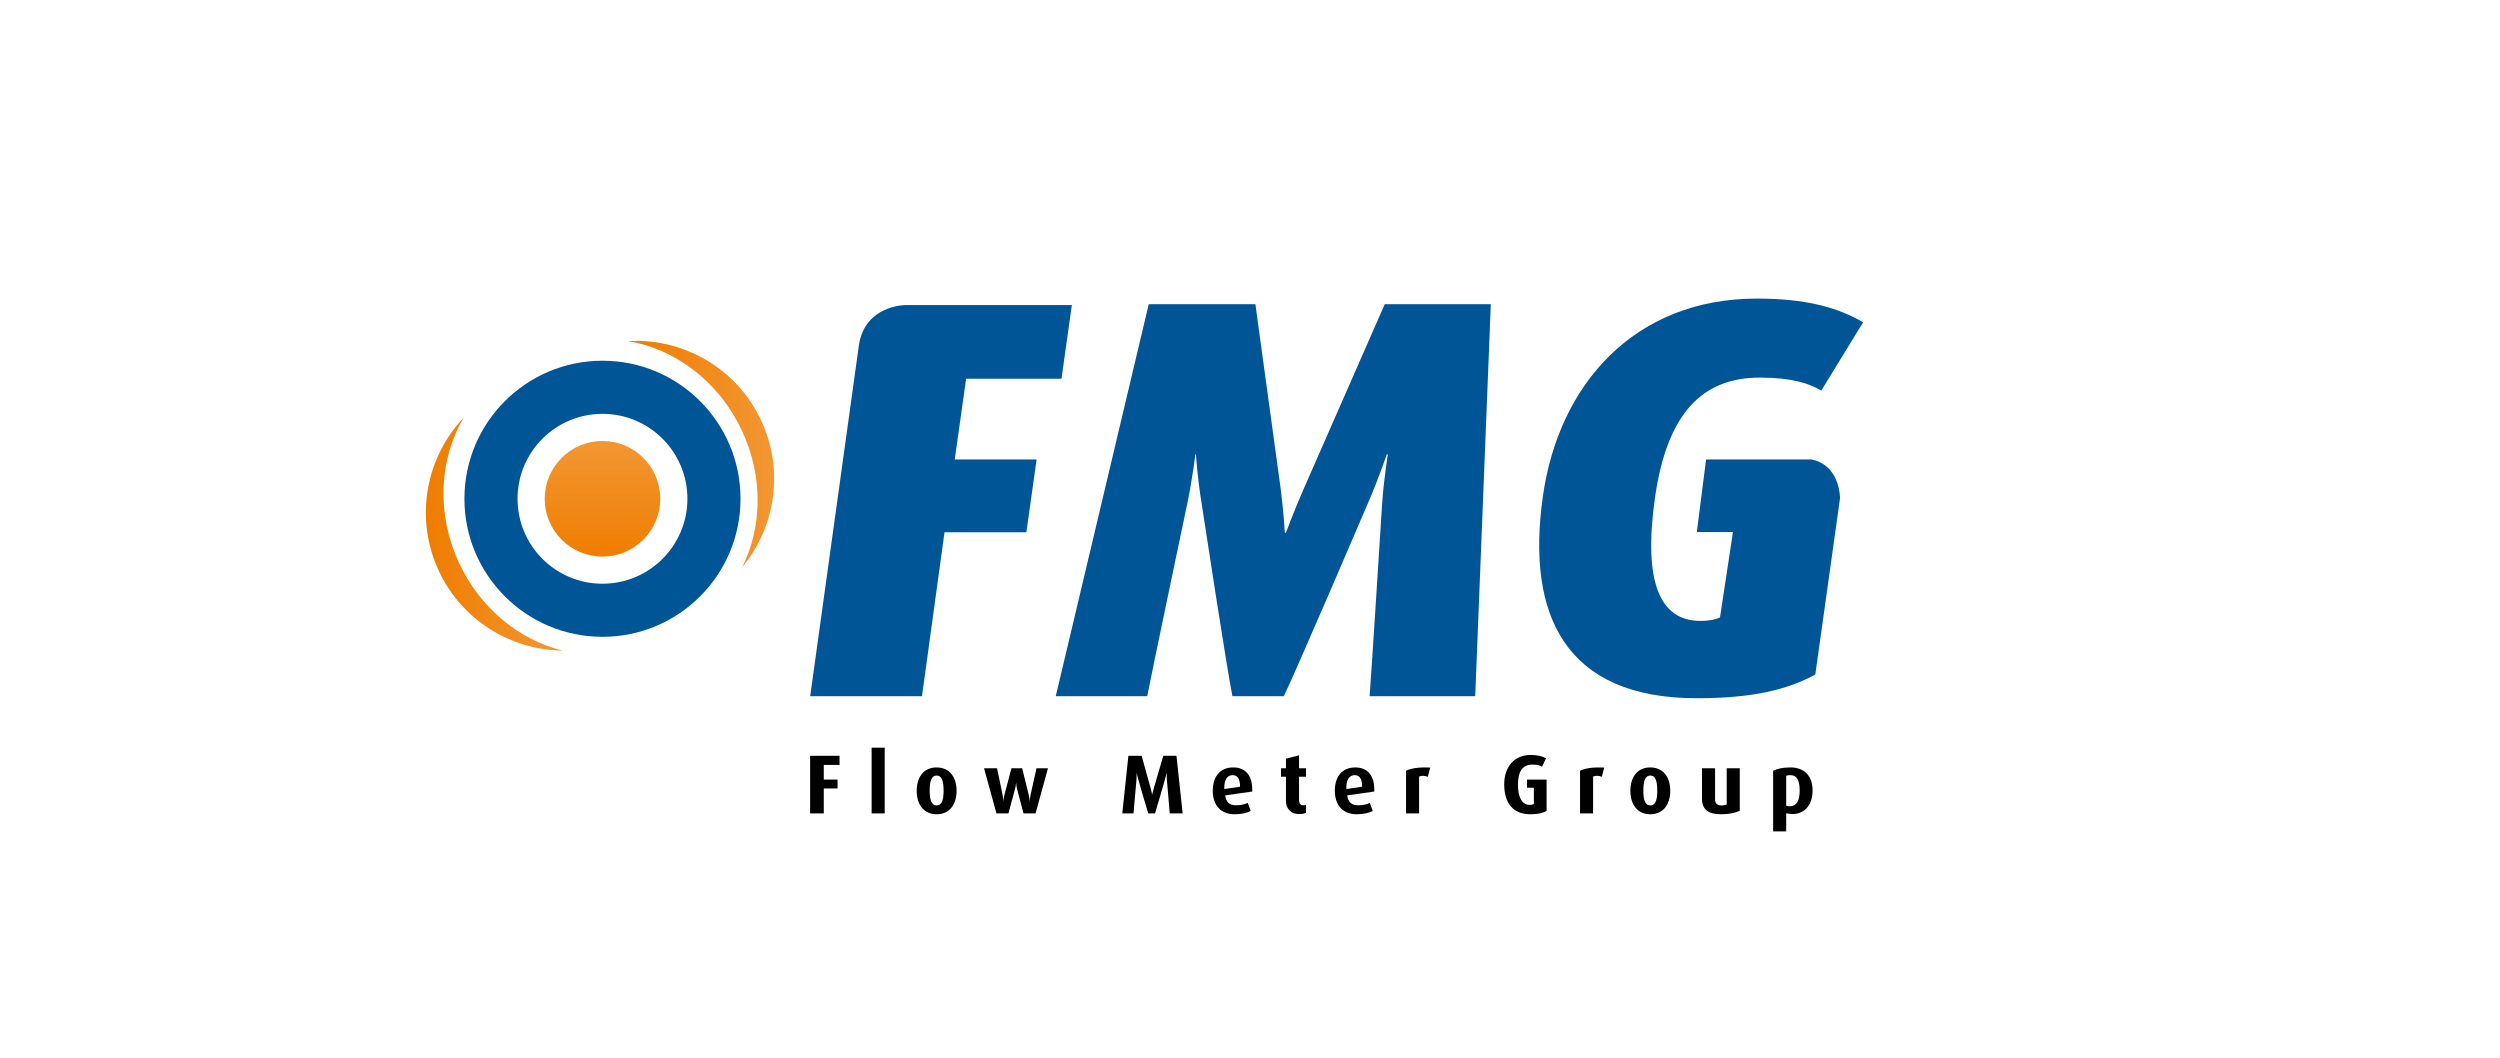 <?xml version="1.0" encoding="UTF-8"?>
<svg id="Layer_1" xmlns="http://www.w3.org/2000/svg" width="300" height="127" xmlns:xlink="http://www.w3.org/1999/xlink" viewBox="0 0 300 127">
  <defs>
    <clipPath id="clippath">
      <path d="M65.363,59.852c0,3.832,3.106,6.938,6.933,6.938s6.936-3.106,6.936-6.938-3.104-6.933-6.936-6.933-6.933,3.106-6.933,6.933" style="fill: none;" />
    </clipPath>
    <linearGradient id="linear-gradient" x1="-209.399" y1="-131.717" x2="-209.164" y2="-131.717" gradientTransform="translate(-7690.255 -12273.854) rotate(-90) scale(58.934 -58.934)" gradientUnits="userSpaceOnUse">
      <stop offset=".003" stop-color="#ef7d00" />
      <stop offset="1" stop-color="#ef7d00" stop-opacity=".8" />
    </linearGradient>
    <clipPath id="clippath-1">
      <path d="M52.639,68.467c2.776,5.993,8.682,9.54,14.881,9.601-5.169-1.267-9.891-5.025-12.451-10.559-2.762-5.964-2.33-12.515.596-17.422-4.544,4.782-5.97,12.032-3.027,18.381" style="fill: none;" />
    </clipPath>
    <linearGradient id="linear-gradient-2" x1="-198.024" y1="-135.523" x2="-197.789" y2="-135.523" gradientTransform="translate(13866.023 -9390.483) scale(69.764 -69.764)" gradientUnits="userSpaceOnUse">
      <stop offset="0" stop-color="#ef7d00" />
      <stop offset="1" stop-color="#ef7d00" stop-opacity=".8" />
    </linearGradient>
    <clipPath id="clippath-2">
      <path d="M75.376,40.93c5.637.939,10.914,4.843,13.682,10.805,2.565,5.528,2.382,11.561.011,16.323,3.959-4.765,5.068-11.567,2.288-17.563-2.804-6.042-8.785-9.592-15.034-9.592-.315,0-.631.009-.947.027" style="fill: none;" />
    </clipPath>
    <linearGradient id="linear-gradient-3" x1="-199.269" y1="-135.564" x2="-199.033" y2="-135.564" gradientTransform="translate(14911.514 -10038.668) scale(74.453 -74.453)" gradientUnits="userSpaceOnUse">
      <stop offset="0" stop-color="#ef7d00" />
      <stop offset="1" stop-color="#ef7d00" stop-opacity=".8" />
    </linearGradient>
  </defs>
  <path d="M164.354,83.544c.188-2.305,1.508-23.193,1.508-23.193.203-2.915.681-5.826.681-5.826h-.132s-.947,2.844-2.244,5.826c0,0-8.588,20.077-10.111,23.193h-6.164c-.573-2.644-3.708-23.193-3.708-23.193-.511-3.12-.671-5.826-.671-5.826h-.071s-.312,2.706-.953,5.826c0,0-4.307,20.483-4.824,23.193h-10.975l11.157-47.038h12.8l3.042,22.217c.357,2.777.487,5.216.487,5.216h.134s.89-2.439,2.079-5.149l9.777-22.284h12.729l-1.87,47.038h-12.67Z" style="fill: #005596;" />
  <polygon points="98.854 91.79 98.854 93.549 100.503 93.549 100.503 94.615 98.854 94.615 98.854 97.609 97.216 97.609 97.216 90.695 100.744 90.695 100.744 91.79 98.854 91.79" />
  <rect x="104.595" y="89.72" width="1.568" height="7.89" />
  <path d="M112.396,93.067c-.693,0-.834.845-.834,1.809,0,.975.151,1.769.834,1.769.694,0,.834-.795.834-1.769,0-.964-.141-1.809-.834-1.809M112.396,97.71c-1.568,0-2.392-1.196-2.392-2.814s.824-2.804,2.382-2.804c1.578,0,2.402,1.186,2.402,2.804s-.824,2.814-2.392,2.814" />
  <path d="M124.268,97.61h-1.447l-.774-2.935c-.09-.361-.111-.744-.111-.744h-.01s-.02.382-.121.744l-.794,2.935h-1.437l-1.487-5.417h1.558l.653,3.126c.09.442.1.784.1.784h.02s.01-.332.131-.784l.824-3.126h1.286l.774,3.126c.09.382.131.784.131.784h.02s.01-.402.101-.795l.694-3.116h1.377l-1.488,5.417Z" />
  <path d="M140.372,97.61c-.02-.261-.342-3.98-.342-3.98-.04-.432-.03-.844-.03-.844h-.02s-.08.402-.211.844c0,0-1.045,3.628-1.165,3.98h-.814c-.111-.291-1.166-3.98-1.166-3.98-.131-.443-.211-.844-.211-.844h-.02s.02.402-.02.844c0,0-.332,3.678-.352,3.98h-1.347l.734-6.914h1.588l1.075,3.869c.12.422.181.774.181.774h.02s.071-.351.191-.774l1.136-3.869h1.578l.744,6.914h-1.548Z" />
  <path d="M147.913,93.017c-.643,0-1.045.553-.995,1.669l1.89-.282c0-.965-.322-1.387-.895-1.387M147.018,95.449c.111.794.512,1.186,1.307,1.186.633,0,1.116-.141,1.407-.291l.352.975c-.422.211-1.025.391-1.94.391-1.658,0-2.613-1.095-2.613-2.824,0-1.699.884-2.794,2.442-2.794,1.568,0,2.362,1.065,2.292,2.894l-3.246.462Z" />
  <path d="M155.945,97.69c-1.135,0-1.628-.733-1.628-1.568v-2.914h-.593v-1.015h.593v-1.155l1.568-.402v1.558h.834v1.015h-.834v2.794c0,.412.151.633.503.633.13,0,.201-.02.332-.06v.964c-.131.061-.412.151-.774.151" />
  <path d="M162.56,93.017c-.644,0-1.045.553-.995,1.669l1.889-.282c0-.965-.322-1.387-.894-1.387M161.666,95.449c.11.794.513,1.186,1.307,1.186.632,0,1.115-.141,1.407-.291l.351.975c-.422.211-1.026.391-1.94.391-1.658,0-2.613-1.095-2.613-2.824,0-1.699.884-2.794,2.442-2.794,1.568,0,2.362,1.065,2.291,2.894l-3.246.462Z" />
  <path d="M171.336,93.217c-.382-.16-.784-.151-1.045-.03v4.422h-1.568v-5.116c.603-.291,1.447-.452,2.905-.382l-.292,1.105Z" />
  <path d="M183.641,97.71c-2.1,0-3.135-1.377-3.135-3.588,0-2.101,1.196-3.527,3.186-3.527.814,0,1.387.15,1.829.402l-.472,1.005c-.222-.13-.573-.252-1.166-.252-1.106,0-1.729.734-1.729,2.412,0,1.618.553,2.422,1.397,2.422.262,0,.423-.051.513-.101v-1.959h-.824v-.976h2.352v3.759c-.452.262-1.005.402-1.95.402" />
  <path d="M192.216,93.217c-.381-.16-.784-.151-1.045-.03v4.422h-1.568v-5.116c.603-.291,1.448-.452,2.905-.382l-.292,1.105Z" />
  <path d="M198.037,93.067c-.693,0-.835.845-.835,1.809,0,.975.151,1.769.835,1.769.693,0,.834-.795.834-1.769,0-.964-.141-1.809-.834-1.809M198.037,97.71c-1.568,0-2.392-1.196-2.392-2.814s.824-2.804,2.382-2.804c1.578,0,2.402,1.186,2.402,2.804s-.824,2.814-2.391,2.814" />
  <path d="M206.511,97.71c-1.527,0-2.271-.573-2.271-1.879v-3.638h1.568v3.749c0,.392.211.714.744.714.281,0,.482-.04.653-.131v-4.332h1.568v5.096c-.502.251-1.246.422-2.261.422" />
  <path d="M214.825,93.016c-.211,0-.352.031-.482.081v3.588c.101.04.241.07.412.07.834,0,1.206-.653,1.206-1.869s-.302-1.87-1.136-1.87M215.127,97.68c-.332,0-.623-.04-.784-.09v2.18h-1.568v-7.276c.462-.231,1.106-.402,2.071-.402,1.618,0,2.663.955,2.663,2.774,0,1.739-.975,2.814-2.382,2.814" />
  <path d="M82.489,59.852c0,5.632-4.561,10.196-10.192,10.196s-10.192-4.564-10.192-10.196,4.565-10.192,10.192-10.192,10.192,4.565,10.192,10.192M88.862,59.852c0-9.15-7.417-16.565-16.565-16.565s-16.566,7.416-16.566,16.565,7.416,16.566,16.566,16.566,16.565-7.416,16.565-16.566" style="fill: #005596;" />
  <g style="clip-path: url(#clippath);">
    <rect x="65.363" y="52.919" width="13.869" height="13.871" style="fill: url(#linear-gradient);" />
  </g>
  <g style="clip-path: url(#clippath-1);">
    <rect x="49.696" y="50.087" width="17.825" height="27.982" style="fill: url(#linear-gradient-2);" />
  </g>
  <g style="clip-path: url(#clippath-2);">
    <rect x="75.376" y="40.902" width="18.762" height="27.155" style="fill: url(#linear-gradient-3);" />
  </g>
  <g>
    <path d="M217.378,55.133h-12.647l-1.113,8.714h4.337l-1.557,10.251c-.434.205-1.211.409-2.363.409-4.869,0-6.858-4.676-5.45-14.699,1.441-10.231,5.692-14.497,12.609-14.497,3.925,0,5.99.745,7.361,1.56l5.02-8.198c-3.136-1.829-6.988-2.844-12.743-2.844-14.767,0-23.817,10.361-25.693,23.775-2.002,14.224,2.695,24.184,18.472,24.184,6.708,0,10.848-1.015,14.227-2.844l2.978-21.246c-.278-3.487-2.335-4.35-3.437-4.564" style="fill: #005596;" />
    <path d="M127.379,45.446l1.242-8.835h-20.006s-4.783.01-5.539,4.752l-5.853,42.181h13.414l2.705-19.673h9.822l1.227-8.738h-9.822l1.363-9.687h11.447Z" style="fill: #005596;" />
  </g>
</svg>
